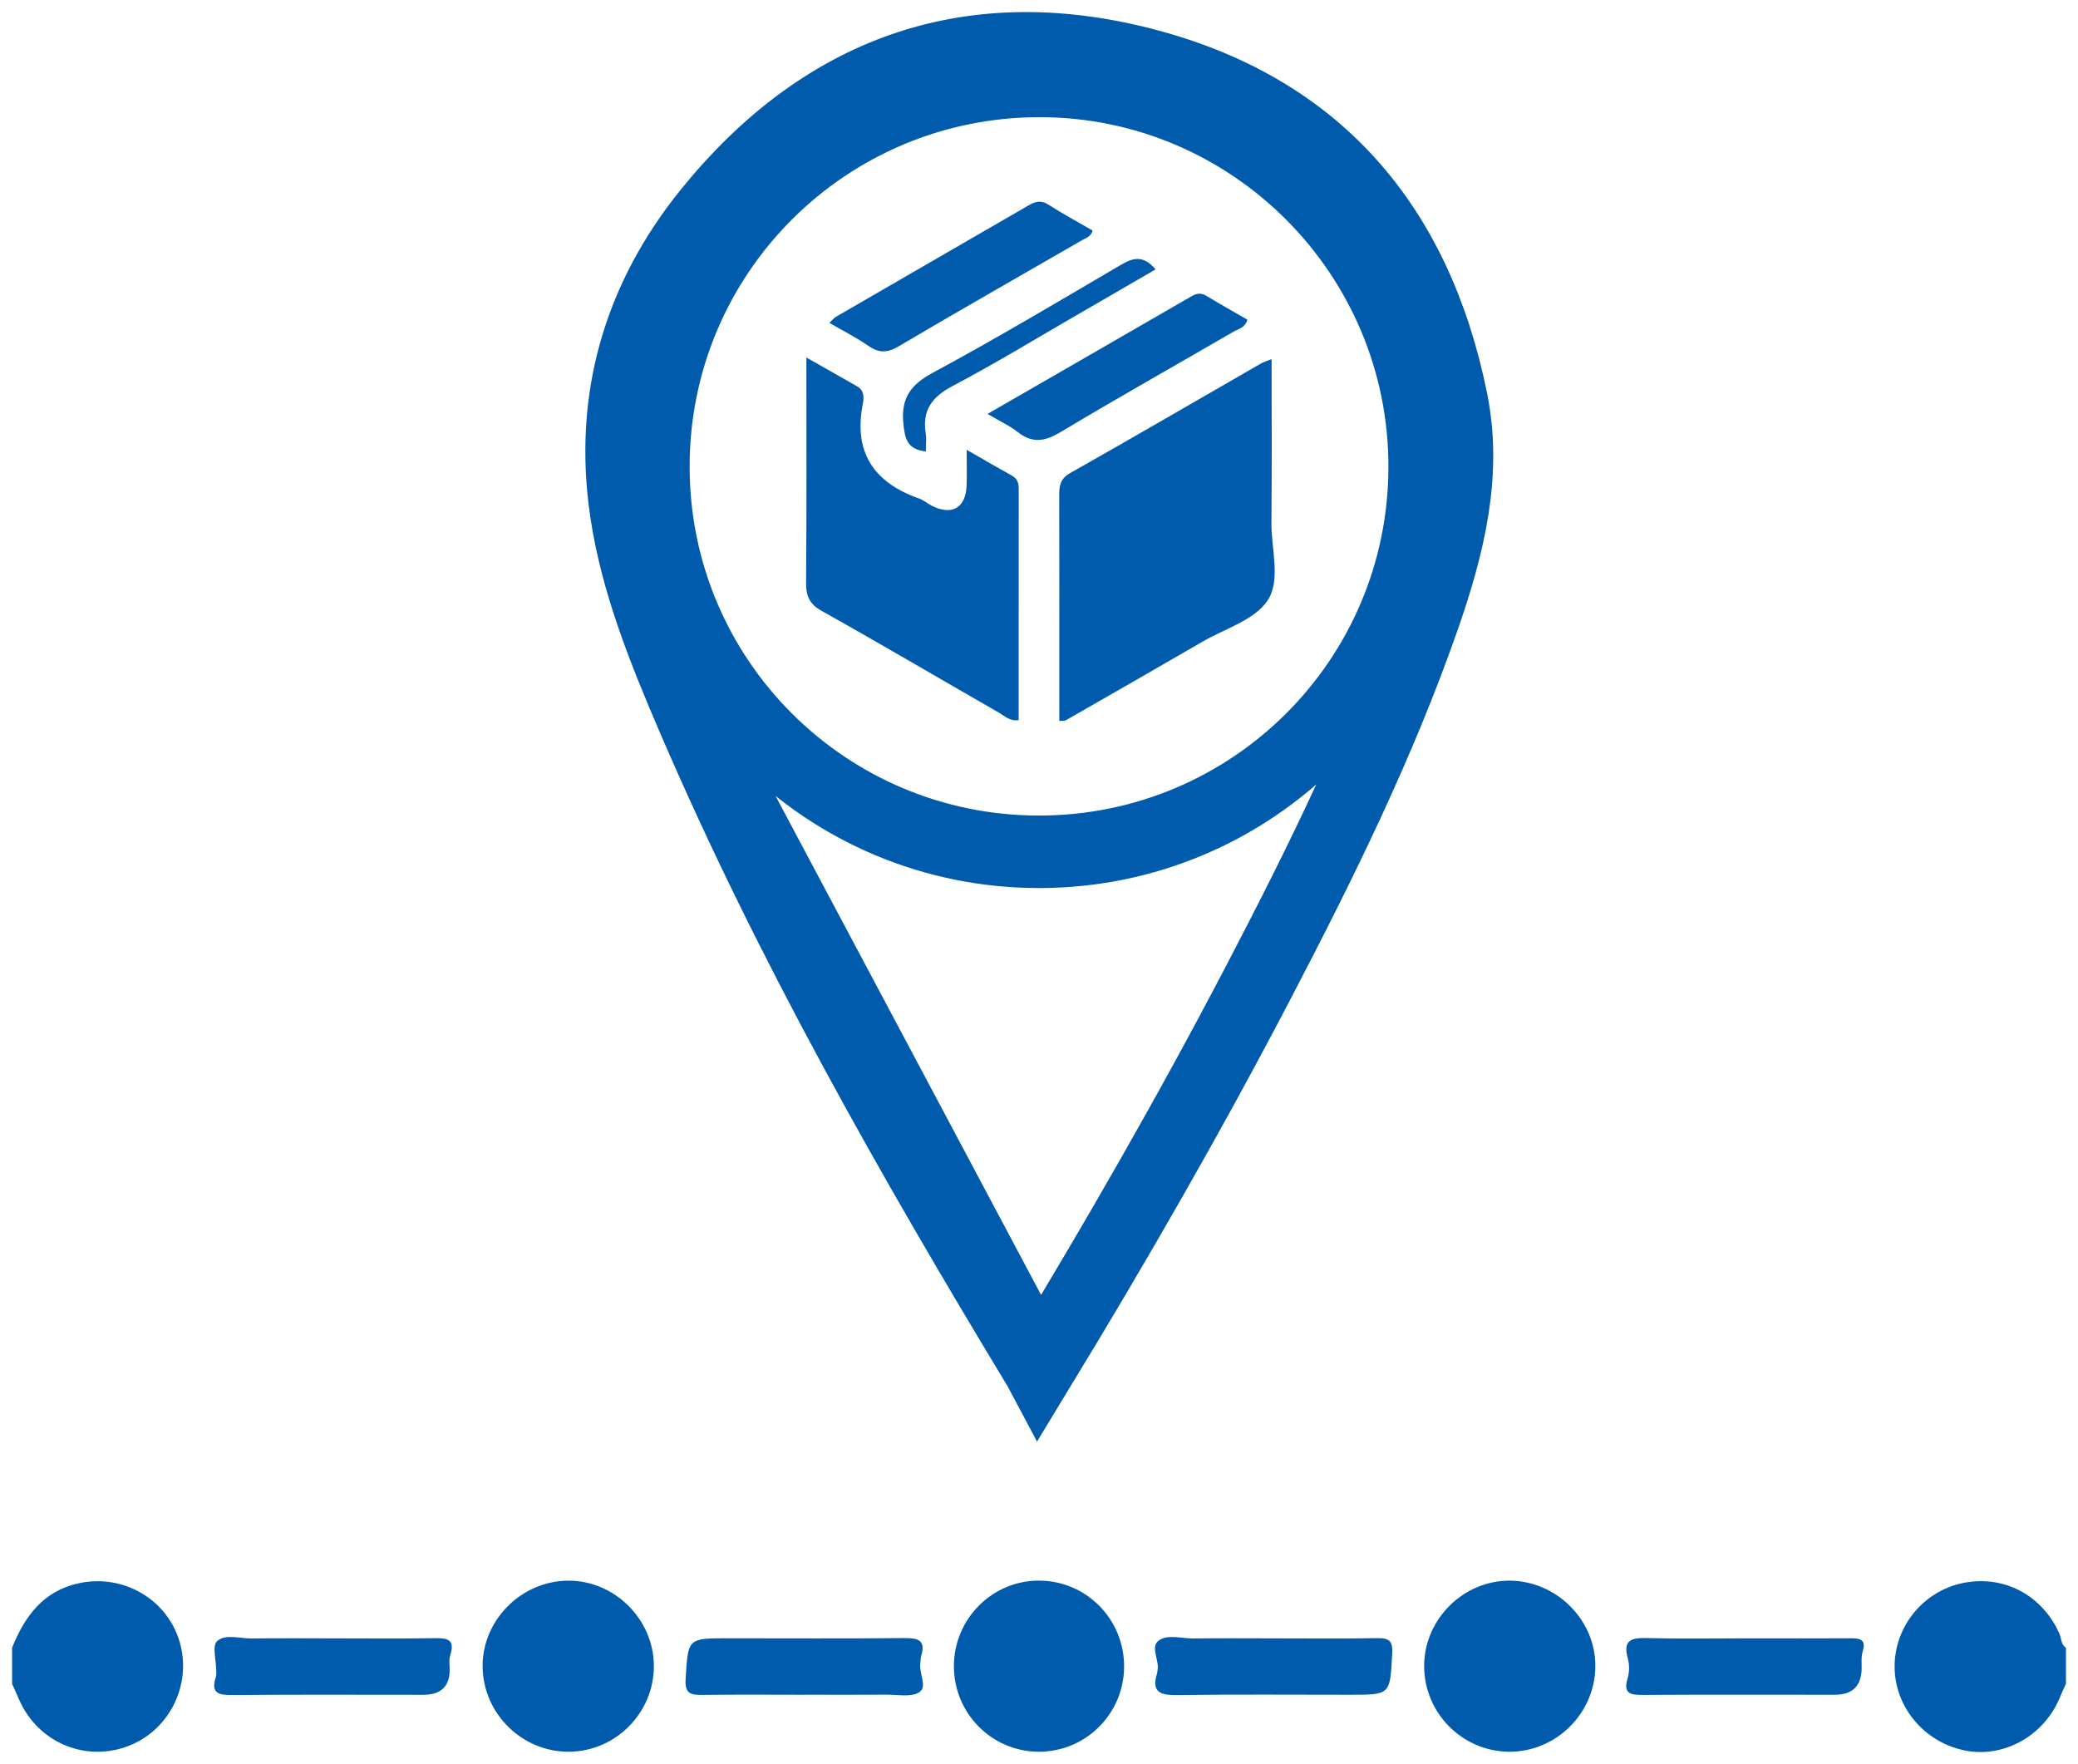 <svg width="86" height="73" viewBox="0 0 86 73" fill="none" xmlns="http://www.w3.org/2000/svg">
<g clip-path="url(#clip0_8812_23061)">
<path d="M85.5 69.677C85.412 69.873 85.321 70.07 85.237 70.271C84.584 71.828 82.944 72.745 81.356 72.445C79.645 72.12 78.395 70.629 78.41 68.934C78.424 67.28 79.615 65.839 81.241 65.507C82.928 65.162 84.526 66.011 85.23 67.603C85.317 67.797 85.29 68.052 85.502 68.187V69.679L85.5 69.677Z" fill="#005BAC"/>
<path d="M0.5 68.185C1.027 66.878 1.797 65.826 3.282 65.512C5.111 65.125 6.926 66.188 7.437 67.95C7.962 69.754 6.97 71.682 5.204 72.292C3.444 72.9 1.554 72.067 0.797 70.344C0.699 70.121 0.6 69.898 0.5 69.675C0.5 69.177 0.5 68.68 0.5 68.182V68.185Z" fill="#005BAC"/>
<path d="M43.005 56.625C37.722 47.892 32.716 39.078 28.704 29.756L43.005 56.625ZM43.005 56.625C46.198 51.374 49.257 46.057 52.094 40.622L52.094 40.622C54.668 35.694 57.09 30.776 58.898 25.608C59.991 22.483 60.676 19.566 60.077 16.583C59.331 12.874 57.893 9.854 55.793 7.541C53.699 5.233 50.88 3.555 47.247 2.63L47.247 2.63C43.608 1.703 40.314 1.819 37.37 2.843C34.422 3.869 31.729 5.84 29.353 8.775L29.353 8.775C26.431 12.383 25.224 16.557 25.914 21.175L25.914 21.175C26.349 24.091 27.459 26.863 28.704 29.755L43.005 56.625ZM42.997 35.249C51.812 35.251 58.949 28.14 58.961 19.329C58.973 10.531 51.837 3.361 43.046 3.349C34.197 3.337 27.031 10.482 27.041 19.325C27.051 28.133 34.181 35.246 42.997 35.249Z" stroke="#005BAC" stroke-width="3"/>
<path d="M23.561 72.489C21.624 72.509 20.006 70.932 19.973 68.991C19.942 67.075 21.545 65.439 23.482 65.41C25.405 65.381 27.043 66.984 27.061 68.914C27.079 70.857 25.503 72.469 23.561 72.489Z" fill="#005BAC"/>
<path d="M62.439 72.489C60.498 72.469 58.922 70.857 58.94 68.914C58.957 66.982 60.591 65.381 62.517 65.41C64.456 65.441 66.058 67.077 66.025 68.991C65.992 70.932 64.374 72.509 62.437 72.489H62.439Z" fill="#005BAC"/>
<path d="M46.522 68.963C46.518 70.917 44.937 72.493 42.989 72.489C41.041 72.482 39.474 70.897 39.478 68.941C39.483 66.984 41.07 65.399 43.011 65.408C44.959 65.417 46.526 67.004 46.522 68.963Z" fill="#005BAC"/>
<path d="M33.292 70.132C31.884 70.132 30.478 70.119 29.07 70.139C28.579 70.145 28.335 70.084 28.375 69.467C28.482 67.798 28.444 67.795 30.122 67.795C32.55 67.795 34.978 67.809 37.404 67.787C37.978 67.78 38.334 67.853 38.121 68.538C38.097 68.616 38.108 68.704 38.093 68.784C38.009 69.21 38.398 69.792 38.051 70.024C37.721 70.245 37.15 70.123 36.685 70.128C35.554 70.137 34.423 70.13 33.292 70.13V70.132Z" fill="#005BAC"/>
<path d="M52.701 67.798C54.136 67.798 55.57 67.815 57.004 67.789C57.513 67.78 57.648 67.924 57.617 68.448C57.525 70.13 57.551 70.132 55.882 70.132C53.509 70.132 51.136 70.112 48.766 70.145C48.066 70.154 47.623 70.07 47.891 69.23C47.9 69.204 47.893 69.175 47.9 69.148C48.002 68.722 47.599 68.167 47.942 67.899C48.314 67.61 48.901 67.809 49.392 67.802C50.494 67.787 51.599 67.798 52.703 67.798H52.701Z" fill="#005BAC"/>
<path d="M13.822 67.798C15.203 67.798 16.584 67.813 17.965 67.791C18.485 67.782 18.851 67.817 18.634 68.49C18.576 68.666 18.605 68.874 18.609 69.067C18.623 69.778 18.257 70.134 17.512 70.134C14.886 70.134 12.263 70.121 9.638 70.143C9.071 70.148 8.706 70.09 8.934 69.398C8.958 69.323 8.95 69.235 8.95 69.151C8.95 68.724 8.772 68.107 8.985 67.912C9.321 67.601 9.93 67.809 10.424 67.802C11.557 67.787 12.688 67.798 13.822 67.798Z" fill="#005BAC"/>
<path d="M72.274 67.798C73.711 67.798 75.148 67.802 76.584 67.795C76.967 67.795 77.246 67.831 77.089 68.339C77.025 68.543 77.045 68.777 77.047 68.998C77.051 69.754 76.68 70.132 75.933 70.132C73.282 70.132 70.63 70.123 67.978 70.139C67.473 70.141 67.172 70.081 67.358 69.462C67.433 69.208 67.445 68.896 67.371 68.642C67.137 67.82 67.566 67.769 68.213 67.787C69.565 67.822 70.92 67.798 72.274 67.798Z" fill="#005BAC"/>
<path d="M52.626 14.857C52.626 17.17 52.641 19.396 52.619 21.62C52.608 22.715 53.02 24.008 52.458 24.852C51.922 25.657 50.7 26.013 49.77 26.552C47.887 27.645 45.994 28.726 44.106 29.809C44.064 29.833 44.002 29.82 43.84 29.833C43.84 29.265 43.84 28.701 43.84 28.14C43.84 25.602 43.845 23.066 43.836 20.528C43.836 20.13 43.86 19.82 44.285 19.579C46.926 18.087 49.547 16.559 52.177 15.047C52.287 14.983 52.416 14.948 52.626 14.859V14.857Z" fill="#005BAC"/>
<path d="M40.007 18.613C40.721 19.022 41.288 19.356 41.864 19.672C42.085 19.794 42.16 19.962 42.16 20.209C42.156 23.406 42.158 26.603 42.158 29.802C41.784 29.849 41.578 29.628 41.352 29.497C38.906 28.096 36.48 26.663 34.019 25.288C33.501 24.998 33.357 24.675 33.361 24.118C33.386 21.058 33.373 17.999 33.373 14.795C34.145 15.233 34.807 15.611 35.471 15.985C35.779 16.157 35.757 16.462 35.708 16.719C35.314 18.726 36.17 19.973 38.041 20.632C38.22 20.694 38.373 20.828 38.543 20.919C39.382 21.352 39.967 21.027 40.004 20.097C40.022 19.657 40.007 19.217 40.007 18.613Z" fill="#005BAC"/>
<path d="M45.219 9.538C45.151 9.797 44.943 9.847 44.781 9.94C42.251 11.402 39.708 12.843 37.193 14.331C36.713 14.614 36.37 14.612 35.929 14.307C35.438 13.966 34.898 13.694 34.324 13.361C34.448 13.245 34.512 13.159 34.599 13.108C37.246 11.574 39.898 10.046 42.545 8.512C42.822 8.351 43.063 8.26 43.38 8.463C43.982 8.848 44.611 9.189 45.219 9.54V9.538Z" fill="#005BAC"/>
<path d="M40.871 17.128C43.787 15.447 46.553 13.856 49.316 12.257C49.529 12.136 49.708 12.109 49.929 12.244C50.489 12.582 51.06 12.903 51.625 13.228C51.527 13.57 51.251 13.61 51.051 13.725C48.667 15.109 46.266 16.458 43.902 17.875C43.255 18.262 42.735 18.363 42.122 17.881C41.783 17.614 41.378 17.43 40.869 17.128H40.871Z" fill="#005BAC"/>
<path d="M47.827 11.147C46.692 11.806 45.576 12.454 44.458 13.099C42.785 14.066 41.133 15.074 39.425 15.973C38.575 16.42 38.161 16.973 38.311 17.93C38.349 18.167 38.318 18.412 38.318 18.682C37.554 18.596 37.452 18.173 37.388 17.541C37.282 16.484 37.674 15.927 38.605 15.425C41.228 14.01 43.792 12.485 46.362 10.975C46.873 10.674 47.303 10.528 47.825 11.147H47.827Z" fill="#005BAC"/>
</g>
<defs>
<clipPath id="clip0_8812_23061">
<rect width="85" height="72" fill="white" transform="translate(0.5 0.5)"/>
</clipPath>
</defs>
</svg>
